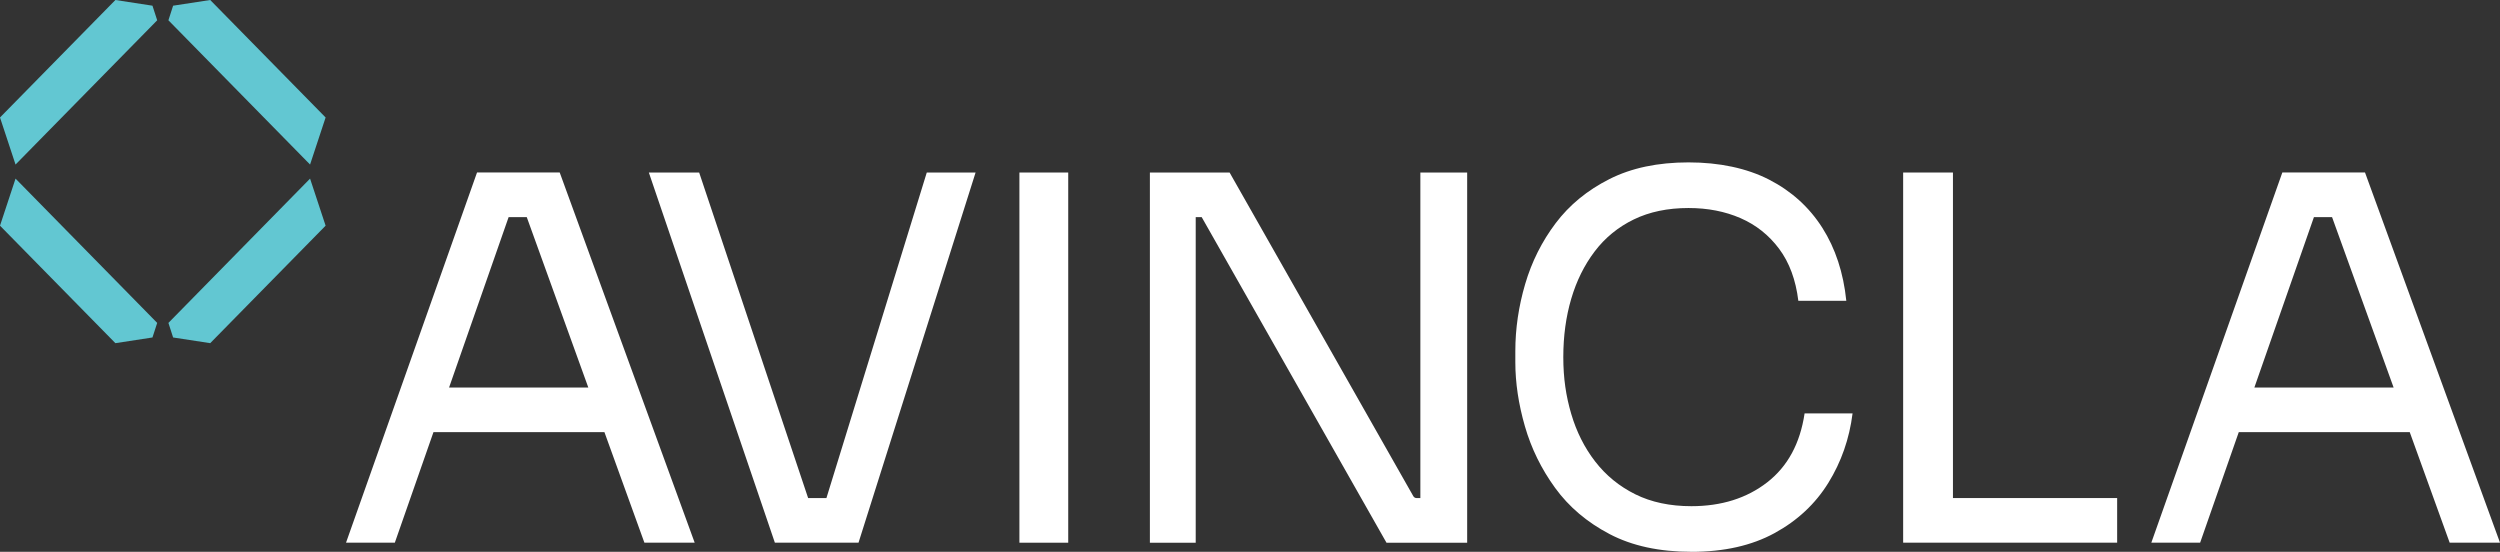<svg xmlns="http://www.w3.org/2000/svg" width="222" height="49" viewBox="0 0 222 49" fill="none"><rect x="0" y="0" width="222" height="49" fill="#333333" stroke="none"/><g clip-path="url(#clip0_68_103)"><path d="M57.219 48.189H61.687L49.702 15.317H42.36L30.727 48.189H35.061L38.492 38.373H53.673L57.222 48.189H57.219ZM39.878 34.41L45.166 19.279H46.776L52.241 34.41H39.878Z" fill="white"></path><path d="M82.298 15.32L73.387 44.227H71.762L62.085 15.32H57.617L68.808 48.189H76.237L86.632 15.32H82.298Z" fill="white"></path><path d="M90.524 48.189V15.32H94.858V48.192H90.524V48.189Z" fill="white"></path><path d="M126.128 15.32V44.229H125.792C125.672 44.229 125.56 44.163 125.5 44.057L109.188 15.32H102.11V48.192H106.179V19.282H106.711L123.119 48.192H130.284V15.32H126.128Z" fill="white"></path><path d="M150.195 49C147.355 49 144.933 48.475 142.932 47.426C140.93 46.376 139.318 45.01 138.096 43.327C136.874 41.647 135.979 39.823 135.412 37.857C134.845 35.891 134.561 33.991 134.561 32.161V31.17C134.561 29.19 134.853 27.207 135.434 25.228C136.015 23.245 136.918 21.446 138.139 19.824C139.361 18.202 140.951 16.897 142.91 15.906C144.868 14.914 147.211 14.42 149.938 14.42C152.666 14.42 155.107 14.931 157.095 15.95C159.083 16.972 160.657 18.397 161.822 20.227C162.986 22.059 163.696 24.22 163.952 26.71H159.692C159.465 24.85 158.895 23.312 157.987 22.095C157.079 20.879 155.936 19.971 154.559 19.371C153.181 18.771 151.64 18.472 149.938 18.472C148.092 18.472 146.474 18.81 145.084 19.485C143.693 20.16 142.533 21.107 141.611 22.323C140.687 23.539 139.994 24.942 139.525 26.533C139.056 28.124 138.821 29.851 138.821 31.712C138.821 33.572 139.056 35.163 139.525 36.754C139.994 38.345 140.703 39.756 141.655 40.986C142.607 42.216 143.791 43.185 145.212 43.891C146.633 44.596 148.294 44.949 150.195 44.949C152.862 44.949 155.107 44.243 156.926 42.833C158.743 41.422 159.85 39.381 160.248 36.71H164.508C164.225 38.962 163.507 41.017 162.356 42.88C161.205 44.74 159.615 46.229 157.586 47.337C155.557 48.447 153.091 49.003 150.195 49.003V49Z" fill="white"></path><path d="M173.422 44.227V15.32H169V48.189H172.519H173.422H188.003V44.227H173.422Z" fill="white"></path><path d="M217.532 48.189H222L210.013 15.317H202.671L191.038 48.189H195.372L198.803 38.373H213.984L217.53 48.189H217.532ZM200.189 34.41L205.477 19.279H207.086L212.552 34.41H200.189Z" fill="white"></path><path d="M10.247 0L0.183 10.246L0 10.433L1.38 14.612L13.959 1.802L13.539 0.505L10.247 0Z" fill="#62C7D2"></path><path d="M28.914 10.433L18.667 0L15.372 0.505L14.955 1.802L27.534 14.612L28.914 10.433Z" fill="#62C7D2"></path><path d="M27.534 15.861L14.955 28.674L15.372 29.968L18.667 30.473L28.731 20.227L28.914 20.041L27.534 15.861Z" fill="#62C7D2"></path><path d="M0 20.041L10.247 30.473L13.539 29.968L13.959 28.674L1.38 15.861L0 20.041Z" fill="#62C7D2"></path></g><defs><clipPath id="clip0_68_103"><rect width="222" height="49" fill="white"></rect></clipPath></defs></svg>